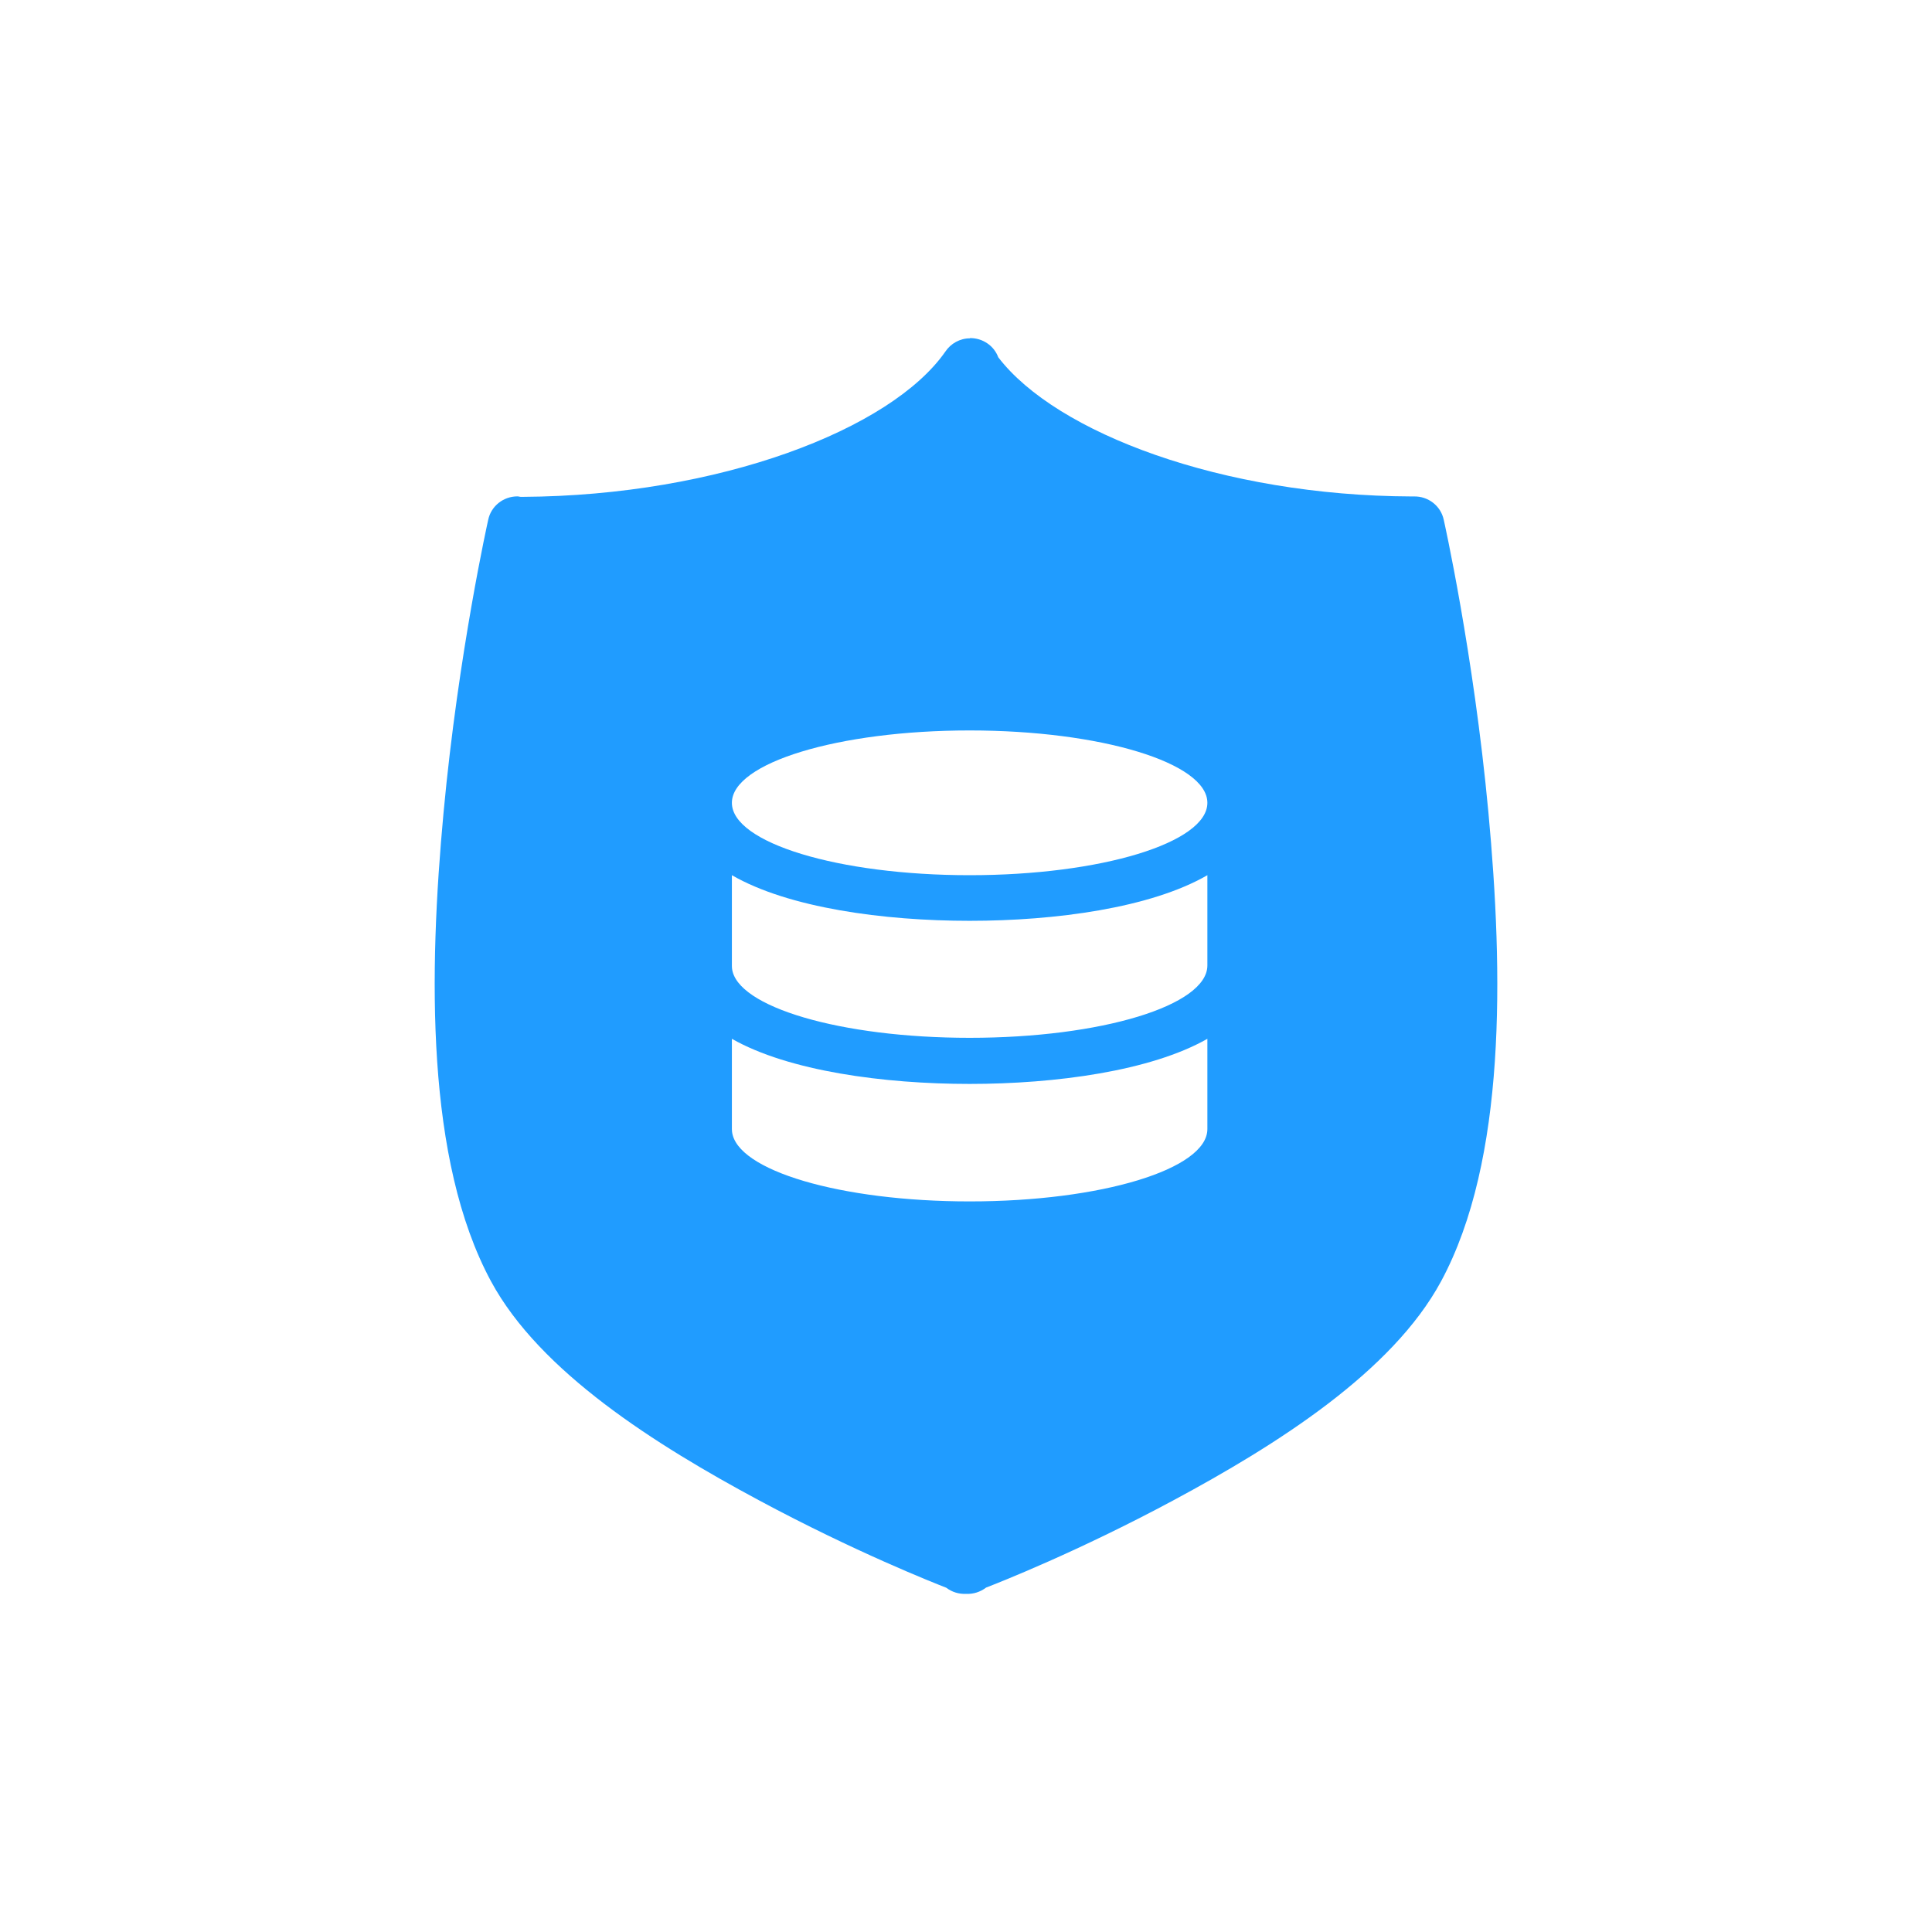 <?xml version="1.0" encoding="UTF-8"?>
<svg width="80px" height="80px" viewBox="0 0 80 80" version="1.1" xmlns="http://www.w3.org/2000/svg" xmlns:xlink="http://www.w3.org/1999/xlink">
    <!-- Generator: Sketch 59.1 (86144) - https://sketch.com -->
    <title>ic/cat_d/ic_cat_d_02</title>
    <desc>Created with Sketch.</desc>
    <g id="ic/cat_d/ic_cat_d_02" stroke="none" stroke-width="1" fill="none" fill-rule="evenodd">
        <path d="M40.16,14 C40.684,13.993 41.156,14.31 41.336,14.794 C43.735,17.929 50.612,20.527 58.441,20.557 L58.441,20.557 L58.54,20.557 C59.139,20.54 59.662,20.948 59.783,21.526 C59.783,21.526 61.015,27.01 61.632,33.643 C62.249,40.277 62.378,48.043 59.671,53.058 C57.643,56.815 52.851,59.837 48.568,62.136 C44.621,64.254 41.368,65.53 40.833,65.738 L40.833,65.738 C40.593,65.92 40.3,66.014 40.003,65.998 C39.707,66.013 39.416,65.923 39.182,65.744 C38.668,65.544 35.403,64.258 31.441,62.132 C27.157,59.834 22.359,56.812 20.331,53.055 C17.624,48.04 17.75,40.273 18.367,33.64 C18.984,27.007 20.216,21.522 20.216,21.522 C20.335,20.957 20.84,20.554 21.427,20.554 C21.475,20.554 21.523,20.574 21.571,20.574 L21.571,20.574 L21.635,20.574 C29.781,20.526 36.901,17.783 39.147,14.556 C39.372,14.221 39.751,14.01 40.16,14.01 L40.16,14.01 Z M49.995,43.015 C47.648,44.349 43.705,44.883 40.15,44.883 C36.595,44.883 32.653,44.349 30.306,43.015 L30.306,43.015 L30.306,46.751 L30.311,46.85 C30.482,48.467 34.813,49.748 40.15,49.748 C45.597,49.748 49.995,48.414 49.995,46.751 L49.995,46.751 Z M49.995,36.24 C47.648,37.595 43.705,38.129 40.15,38.129 C36.595,38.129 32.653,37.595 30.306,36.24 L30.306,36.24 L30.306,39.997 L30.311,40.095 C30.482,41.692 34.813,42.974 40.15,42.974 C45.597,42.974 49.995,41.639 49.995,39.976 L49.995,39.976 Z M40.15,30.246 C34.713,30.246 30.306,31.588 30.306,33.243 C30.306,34.898 34.713,36.24 40.15,36.24 C45.588,36.24 49.995,34.898 49.995,33.243 C49.995,31.588 45.588,30.246 40.15,30.246 Z" id="Combined-Shape" fill="#209CFF"></path>
    </g>
</svg>